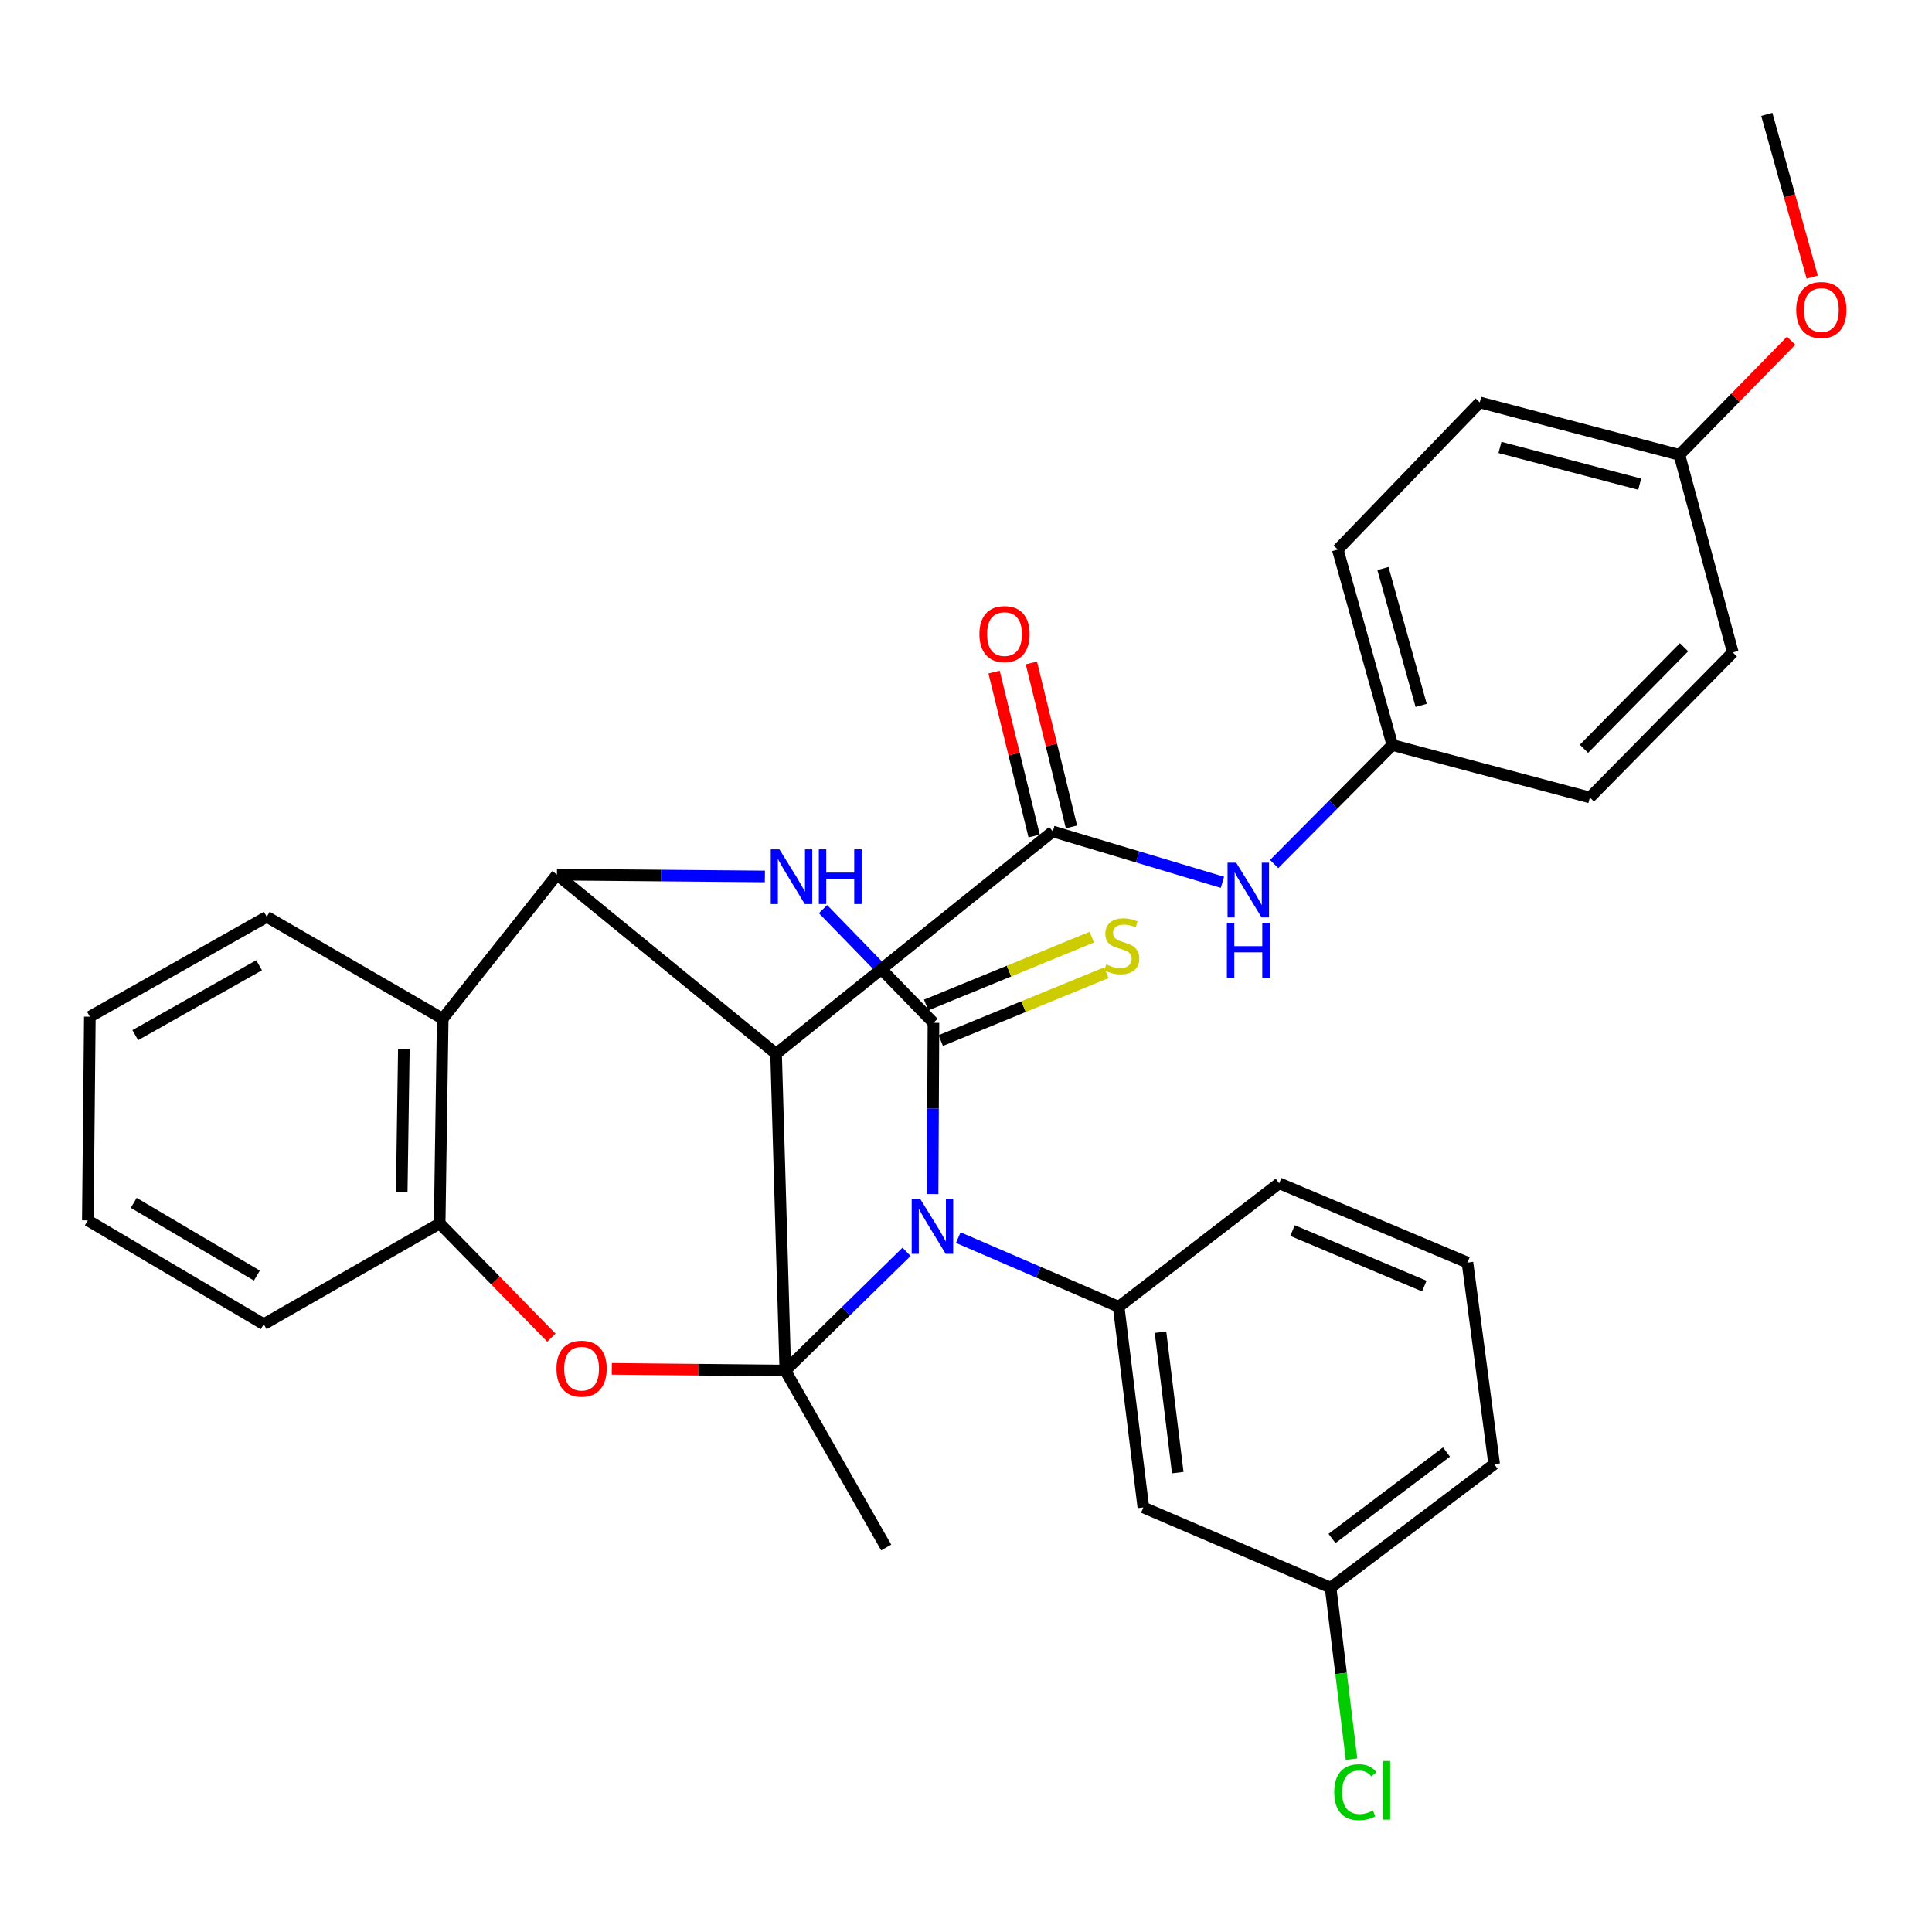 <?xml version='1.0' encoding='iso-8859-1'?>
<svg version='1.1' baseProfile='full'
              xmlns='http://www.w3.org/2000/svg'
                      xmlns:rdkit='http://www.rdkit.org/xml'
                      xmlns:xlink='http://www.w3.org/1999/xlink'
                  xml:space='preserve'
width='1000px' height='1000px' viewBox='0 0 1000 1000'>
<!-- END OF HEADER -->
<rect style='opacity:1.0;fill:#FFFFFF;stroke:none' width='1000' height='1000' x='0' y='0'> </rect>
<path class='bond-0' d='M 406.48,709.41 L 437.852,678.684' style='fill:none;fill-rule:evenodd;stroke:#000000;stroke-width:6px;stroke-linecap:butt;stroke-linejoin:miter;stroke-opacity:1' />
<path class='bond-0' d='M 437.852,678.684 L 469.224,647.958' style='fill:none;fill-rule:evenodd;stroke:#0000FF;stroke-width:6px;stroke-linecap:butt;stroke-linejoin:miter;stroke-opacity:1' />
<path class='bond-2' d='M 406.48,709.41 L 401.698,545.396' style='fill:none;fill-rule:evenodd;stroke:#000000;stroke-width:6px;stroke-linecap:butt;stroke-linejoin:miter;stroke-opacity:1' />
<path class='bond-5' d='M 406.48,709.41 L 361.575,708.958' style='fill:none;fill-rule:evenodd;stroke:#000000;stroke-width:6px;stroke-linecap:butt;stroke-linejoin:miter;stroke-opacity:1' />
<path class='bond-5' d='M 361.575,708.958 L 316.669,708.507' style='fill:none;fill-rule:evenodd;stroke:#FF0000;stroke-width:6px;stroke-linecap:butt;stroke-linejoin:miter;stroke-opacity:1' />
<path class='bond-14' d='M 406.48,709.41 L 458.696,800.986' style='fill:none;fill-rule:evenodd;stroke:#000000;stroke-width:6px;stroke-linecap:butt;stroke-linejoin:miter;stroke-opacity:1' />
<path class='bond-1' d='M 482.713,618.034 L 482.936,573.714' style='fill:none;fill-rule:evenodd;stroke:#0000FF;stroke-width:6px;stroke-linecap:butt;stroke-linejoin:miter;stroke-opacity:1' />
<path class='bond-1' d='M 482.936,573.714 L 483.158,529.394' style='fill:none;fill-rule:evenodd;stroke:#000000;stroke-width:6px;stroke-linecap:butt;stroke-linejoin:miter;stroke-opacity:1' />
<path class='bond-7' d='M 495.993,640.592 L 537.506,658.49' style='fill:none;fill-rule:evenodd;stroke:#0000FF;stroke-width:6px;stroke-linecap:butt;stroke-linejoin:miter;stroke-opacity:1' />
<path class='bond-7' d='M 537.506,658.49 L 579.02,676.388' style='fill:none;fill-rule:evenodd;stroke:#000000;stroke-width:6px;stroke-linecap:butt;stroke-linejoin:miter;stroke-opacity:1' />
<path class='bond-11' d='M 486.927,538.591 L 529.797,521.023' style='fill:none;fill-rule:evenodd;stroke:#000000;stroke-width:6px;stroke-linecap:butt;stroke-linejoin:miter;stroke-opacity:1' />
<path class='bond-11' d='M 529.797,521.023 L 572.666,503.456' style='fill:none;fill-rule:evenodd;stroke:#CCCC00;stroke-width:6px;stroke-linecap:butt;stroke-linejoin:miter;stroke-opacity:1' />
<path class='bond-11' d='M 479.389,520.196 L 522.259,502.629' style='fill:none;fill-rule:evenodd;stroke:#000000;stroke-width:6px;stroke-linecap:butt;stroke-linejoin:miter;stroke-opacity:1' />
<path class='bond-11' d='M 522.259,502.629 L 565.128,485.061' style='fill:none;fill-rule:evenodd;stroke:#CCCC00;stroke-width:6px;stroke-linecap:butt;stroke-linejoin:miter;stroke-opacity:1' />
<path class='bond-33' d='M 483.158,529.394 L 454.581,499.983' style='fill:none;fill-rule:evenodd;stroke:#000000;stroke-width:6px;stroke-linecap:butt;stroke-linejoin:miter;stroke-opacity:1' />
<path class='bond-33' d='M 454.581,499.983 L 426.003,470.572' style='fill:none;fill-rule:evenodd;stroke:#0000FF;stroke-width:6px;stroke-linecap:butt;stroke-linejoin:miter;stroke-opacity:1' />
<path class='bond-4' d='M 401.698,545.396 L 288.277,452.716' style='fill:none;fill-rule:evenodd;stroke:#000000;stroke-width:6px;stroke-linecap:butt;stroke-linejoin:miter;stroke-opacity:1' />
<path class='bond-6' d='M 401.698,545.396 L 544.927,430.363' style='fill:none;fill-rule:evenodd;stroke:#000000;stroke-width:6px;stroke-linecap:butt;stroke-linejoin:miter;stroke-opacity:1' />
<path class='bond-3' d='M 395.908,453.655 L 342.093,453.186' style='fill:none;fill-rule:evenodd;stroke:#0000FF;stroke-width:6px;stroke-linecap:butt;stroke-linejoin:miter;stroke-opacity:1' />
<path class='bond-3' d='M 342.093,453.186 L 288.277,452.716' style='fill:none;fill-rule:evenodd;stroke:#000000;stroke-width:6px;stroke-linecap:butt;stroke-linejoin:miter;stroke-opacity:1' />
<path class='bond-32' d='M 288.277,452.716 L 229.148,527.284' style='fill:none;fill-rule:evenodd;stroke:#000000;stroke-width:6px;stroke-linecap:butt;stroke-linejoin:miter;stroke-opacity:1' />
<path class='bond-9' d='M 285.407,692.375 L 256.488,662.813' style='fill:none;fill-rule:evenodd;stroke:#FF0000;stroke-width:6px;stroke-linecap:butt;stroke-linejoin:miter;stroke-opacity:1' />
<path class='bond-9' d='M 256.488,662.813 L 227.569,633.251' style='fill:none;fill-rule:evenodd;stroke:#000000;stroke-width:6px;stroke-linecap:butt;stroke-linejoin:miter;stroke-opacity:1' />
<path class='bond-10' d='M 544.927,430.363 L 588.829,443.526' style='fill:none;fill-rule:evenodd;stroke:#000000;stroke-width:6px;stroke-linecap:butt;stroke-linejoin:miter;stroke-opacity:1' />
<path class='bond-10' d='M 588.829,443.526 L 632.731,456.688' style='fill:none;fill-rule:evenodd;stroke:#0000FF;stroke-width:6px;stroke-linecap:butt;stroke-linejoin:miter;stroke-opacity:1' />
<path class='bond-13' d='M 554.582,428.003 L 544.212,385.576' style='fill:none;fill-rule:evenodd;stroke:#000000;stroke-width:6px;stroke-linecap:butt;stroke-linejoin:miter;stroke-opacity:1' />
<path class='bond-13' d='M 544.212,385.576 L 533.841,343.149' style='fill:none;fill-rule:evenodd;stroke:#FF0000;stroke-width:6px;stroke-linecap:butt;stroke-linejoin:miter;stroke-opacity:1' />
<path class='bond-13' d='M 535.272,432.723 L 524.901,390.296' style='fill:none;fill-rule:evenodd;stroke:#000000;stroke-width:6px;stroke-linecap:butt;stroke-linejoin:miter;stroke-opacity:1' />
<path class='bond-13' d='M 524.901,390.296 L 514.531,347.869' style='fill:none;fill-rule:evenodd;stroke:#FF0000;stroke-width:6px;stroke-linecap:butt;stroke-linejoin:miter;stroke-opacity:1' />
<path class='bond-12' d='M 579.02,676.388 L 591.797,780.245' style='fill:none;fill-rule:evenodd;stroke:#000000;stroke-width:6px;stroke-linecap:butt;stroke-linejoin:miter;stroke-opacity:1' />
<path class='bond-12' d='M 600.667,689.539 L 609.611,762.239' style='fill:none;fill-rule:evenodd;stroke:#000000;stroke-width:6px;stroke-linecap:butt;stroke-linejoin:miter;stroke-opacity:1' />
<path class='bond-18' d='M 579.02,676.388 L 662.103,612.466' style='fill:none;fill-rule:evenodd;stroke:#000000;stroke-width:6px;stroke-linecap:butt;stroke-linejoin:miter;stroke-opacity:1' />
<path class='bond-8' d='M 229.148,527.284 L 227.569,633.251' style='fill:none;fill-rule:evenodd;stroke:#000000;stroke-width:6px;stroke-linecap:butt;stroke-linejoin:miter;stroke-opacity:1' />
<path class='bond-8' d='M 209.034,542.883 L 207.929,617.059' style='fill:none;fill-rule:evenodd;stroke:#000000;stroke-width:6px;stroke-linecap:butt;stroke-linejoin:miter;stroke-opacity:1' />
<path class='bond-20' d='M 229.148,527.284 L 138.08,474.538' style='fill:none;fill-rule:evenodd;stroke:#000000;stroke-width:6px;stroke-linecap:butt;stroke-linejoin:miter;stroke-opacity:1' />
<path class='bond-25' d='M 227.569,633.251 L 136.512,685.411' style='fill:none;fill-rule:evenodd;stroke:#000000;stroke-width:6px;stroke-linecap:butt;stroke-linejoin:miter;stroke-opacity:1' />
<path class='bond-15' d='M 659.497,447.226 L 690.088,416.43' style='fill:none;fill-rule:evenodd;stroke:#0000FF;stroke-width:6px;stroke-linecap:butt;stroke-linejoin:miter;stroke-opacity:1' />
<path class='bond-15' d='M 690.088,416.43 L 720.68,385.635' style='fill:none;fill-rule:evenodd;stroke:#000000;stroke-width:6px;stroke-linecap:butt;stroke-linejoin:miter;stroke-opacity:1' />
<path class='bond-16' d='M 591.797,780.245 L 688.719,821.759' style='fill:none;fill-rule:evenodd;stroke:#000000;stroke-width:6px;stroke-linecap:butt;stroke-linejoin:miter;stroke-opacity:1' />
<path class='bond-21' d='M 720.68,385.635 L 822.914,412.781' style='fill:none;fill-rule:evenodd;stroke:#000000;stroke-width:6px;stroke-linecap:butt;stroke-linejoin:miter;stroke-opacity:1' />
<path class='bond-22' d='M 720.68,385.635 L 692.441,284.45' style='fill:none;fill-rule:evenodd;stroke:#000000;stroke-width:6px;stroke-linecap:butt;stroke-linejoin:miter;stroke-opacity:1' />
<path class='bond-22' d='M 735.592,365.113 L 715.824,294.284' style='fill:none;fill-rule:evenodd;stroke:#000000;stroke-width:6px;stroke-linecap:butt;stroke-linejoin:miter;stroke-opacity:1' />
<path class='bond-19' d='M 688.719,821.759 L 694.137,866.161' style='fill:none;fill-rule:evenodd;stroke:#000000;stroke-width:6px;stroke-linecap:butt;stroke-linejoin:miter;stroke-opacity:1' />
<path class='bond-19' d='M 694.137,866.161 L 699.554,910.563' style='fill:none;fill-rule:evenodd;stroke:#00CC00;stroke-width:6px;stroke-linecap:butt;stroke-linejoin:miter;stroke-opacity:1' />
<path class='bond-35' d='M 688.719,821.759 L 773.382,757.848' style='fill:none;fill-rule:evenodd;stroke:#000000;stroke-width:6px;stroke-linecap:butt;stroke-linejoin:miter;stroke-opacity:1' />
<path class='bond-35' d='M 689.441,796.307 L 748.705,751.569' style='fill:none;fill-rule:evenodd;stroke:#000000;stroke-width:6px;stroke-linecap:butt;stroke-linejoin:miter;stroke-opacity:1' />
<path class='bond-17' d='M 869.254,235.448 L 765.927,208.302' style='fill:none;fill-rule:evenodd;stroke:#000000;stroke-width:6px;stroke-linecap:butt;stroke-linejoin:miter;stroke-opacity:1' />
<path class='bond-17' d='M 848.704,250.603 L 776.375,231.601' style='fill:none;fill-rule:evenodd;stroke:#000000;stroke-width:6px;stroke-linecap:butt;stroke-linejoin:miter;stroke-opacity:1' />
<path class='bond-26' d='M 869.254,235.448 L 898.179,205.898' style='fill:none;fill-rule:evenodd;stroke:#000000;stroke-width:6px;stroke-linecap:butt;stroke-linejoin:miter;stroke-opacity:1' />
<path class='bond-26' d='M 898.179,205.898 L 927.103,176.347' style='fill:none;fill-rule:evenodd;stroke:#FF0000;stroke-width:6px;stroke-linecap:butt;stroke-linejoin:miter;stroke-opacity:1' />
<path class='bond-36' d='M 869.254,235.448 L 896.908,337.704' style='fill:none;fill-rule:evenodd;stroke:#000000;stroke-width:6px;stroke-linecap:butt;stroke-linejoin:miter;stroke-opacity:1' />
<path class='bond-27' d='M 662.103,612.466 L 759.555,653.505' style='fill:none;fill-rule:evenodd;stroke:#000000;stroke-width:6px;stroke-linecap:butt;stroke-linejoin:miter;stroke-opacity:1' />
<path class='bond-27' d='M 669.006,636.943 L 737.222,665.67' style='fill:none;fill-rule:evenodd;stroke:#000000;stroke-width:6px;stroke-linecap:butt;stroke-linejoin:miter;stroke-opacity:1' />
<path class='bond-34' d='M 138.08,474.538 L 46.504,526.235' style='fill:none;fill-rule:evenodd;stroke:#000000;stroke-width:6px;stroke-linecap:butt;stroke-linejoin:miter;stroke-opacity:1' />
<path class='bond-34' d='M 134.116,499.604 L 70.013,535.792' style='fill:none;fill-rule:evenodd;stroke:#000000;stroke-width:6px;stroke-linecap:butt;stroke-linejoin:miter;stroke-opacity:1' />
<path class='bond-24' d='M 822.914,412.781 L 896.908,337.704' style='fill:none;fill-rule:evenodd;stroke:#000000;stroke-width:6px;stroke-linecap:butt;stroke-linejoin:miter;stroke-opacity:1' />
<path class='bond-24' d='M 819.855,387.565 L 871.651,335.011' style='fill:none;fill-rule:evenodd;stroke:#000000;stroke-width:6px;stroke-linecap:butt;stroke-linejoin:miter;stroke-opacity:1' />
<path class='bond-23' d='M 692.441,284.45 L 765.927,208.302' style='fill:none;fill-rule:evenodd;stroke:#000000;stroke-width:6px;stroke-linecap:butt;stroke-linejoin:miter;stroke-opacity:1' />
<path class='bond-31' d='M 136.512,685.411 L 45.455,631.66' style='fill:none;fill-rule:evenodd;stroke:#000000;stroke-width:6px;stroke-linecap:butt;stroke-linejoin:miter;stroke-opacity:1' />
<path class='bond-31' d='M 132.958,660.229 L 69.218,622.604' style='fill:none;fill-rule:evenodd;stroke:#000000;stroke-width:6px;stroke-linecap:butt;stroke-linejoin:miter;stroke-opacity:1' />
<path class='bond-29' d='M 938.001,143.437 L 926.251,101.323' style='fill:none;fill-rule:evenodd;stroke:#FF0000;stroke-width:6px;stroke-linecap:butt;stroke-linejoin:miter;stroke-opacity:1' />
<path class='bond-29' d='M 926.251,101.323 L 914.501,59.209' style='fill:none;fill-rule:evenodd;stroke:#000000;stroke-width:6px;stroke-linecap:butt;stroke-linejoin:miter;stroke-opacity:1' />
<path class='bond-28' d='M 759.555,653.505 L 773.382,757.848' style='fill:none;fill-rule:evenodd;stroke:#000000;stroke-width:6px;stroke-linecap:butt;stroke-linejoin:miter;stroke-opacity:1' />
<path class='bond-30' d='M 46.504,526.235 L 45.455,631.66' style='fill:none;fill-rule:evenodd;stroke:#000000;stroke-width:6px;stroke-linecap:butt;stroke-linejoin:miter;stroke-opacity:1' />
<path  class='atom-1' d='M 476.368 620.67
L 485.648 635.67
Q 486.568 637.15, 488.048 639.83
Q 489.528 642.51, 489.608 642.67
L 489.608 620.67
L 493.368 620.67
L 493.368 648.99
L 489.488 648.99
L 479.528 632.59
Q 478.368 630.67, 477.128 628.47
Q 475.928 626.27, 475.568 625.59
L 475.568 648.99
L 471.888 648.99
L 471.888 620.67
L 476.368 620.67
' fill='#0000FF'/>
<path  class='atom-4' d='M 403.423 439.616
L 412.703 454.616
Q 413.623 456.096, 415.103 458.776
Q 416.583 461.456, 416.663 461.616
L 416.663 439.616
L 420.423 439.616
L 420.423 467.936
L 416.543 467.936
L 406.583 451.536
Q 405.423 449.616, 404.183 447.416
Q 402.983 445.216, 402.623 444.536
L 402.623 467.936
L 398.943 467.936
L 398.943 439.616
L 403.423 439.616
' fill='#0000FF'/>
<path  class='atom-4' d='M 423.823 439.616
L 427.663 439.616
L 427.663 451.656
L 442.143 451.656
L 442.143 439.616
L 445.983 439.616
L 445.983 467.936
L 442.143 467.936
L 442.143 454.856
L 427.663 454.856
L 427.663 467.936
L 423.823 467.936
L 423.823 439.616
' fill='#0000FF'/>
<path  class='atom-6' d='M 288.033 708.429
Q 288.033 701.629, 291.393 697.829
Q 294.753 694.029, 301.033 694.029
Q 307.313 694.029, 310.673 697.829
Q 314.033 701.629, 314.033 708.429
Q 314.033 715.309, 310.633 719.229
Q 307.233 723.109, 301.033 723.109
Q 294.793 723.109, 291.393 719.229
Q 288.033 715.349, 288.033 708.429
M 301.033 719.909
Q 305.353 719.909, 307.673 717.029
Q 310.033 714.109, 310.033 708.429
Q 310.033 702.869, 307.673 700.069
Q 305.353 697.229, 301.033 697.229
Q 296.713 697.229, 294.353 700.029
Q 292.033 702.829, 292.033 708.429
Q 292.033 714.149, 294.353 717.029
Q 296.713 719.909, 301.033 719.909
' fill='#FF0000'/>
<path  class='atom-11' d='M 639.852 446.54
L 649.132 461.54
Q 650.052 463.02, 651.532 465.7
Q 653.012 468.38, 653.092 468.54
L 653.092 446.54
L 656.852 446.54
L 656.852 474.86
L 652.972 474.86
L 643.012 458.46
Q 641.852 456.54, 640.612 454.34
Q 639.412 452.14, 639.052 451.46
L 639.052 474.86
L 635.372 474.86
L 635.372 446.54
L 639.852 446.54
' fill='#0000FF'/>
<path  class='atom-11' d='M 635.032 477.692
L 638.872 477.692
L 638.872 489.732
L 653.352 489.732
L 653.352 477.692
L 657.192 477.692
L 657.192 506.012
L 653.352 506.012
L 653.352 492.932
L 638.872 492.932
L 638.872 506.012
L 635.032 506.012
L 635.032 477.692
' fill='#0000FF'/>
<path  class='atom-12' d='M 572.61 499.179
Q 572.93 499.299, 574.25 499.859
Q 575.57 500.419, 577.01 500.779
Q 578.49 501.099, 579.93 501.099
Q 582.61 501.099, 584.17 499.819
Q 585.73 498.499, 585.73 496.219
Q 585.73 494.659, 584.93 493.699
Q 584.17 492.739, 582.97 492.219
Q 581.77 491.699, 579.77 491.099
Q 577.25 490.339, 575.73 489.619
Q 574.25 488.899, 573.17 487.379
Q 572.13 485.859, 572.13 483.299
Q 572.13 479.739, 574.53 477.539
Q 576.97 475.339, 581.77 475.339
Q 585.05 475.339, 588.77 476.899
L 587.85 479.979
Q 584.45 478.579, 581.89 478.579
Q 579.13 478.579, 577.61 479.739
Q 576.09 480.859, 576.13 482.819
Q 576.13 484.339, 576.89 485.259
Q 577.69 486.179, 578.81 486.699
Q 579.97 487.219, 581.89 487.819
Q 584.45 488.619, 585.97 489.419
Q 587.49 490.219, 588.57 491.859
Q 589.69 493.459, 589.69 496.219
Q 589.69 500.139, 587.05 502.259
Q 584.45 504.339, 580.09 504.339
Q 577.57 504.339, 575.65 503.779
Q 573.77 503.259, 571.53 502.339
L 572.61 499.179
' fill='#CCCC00'/>
<path  class='atom-14' d='M 506.935 328.198
Q 506.935 321.398, 510.295 317.598
Q 513.655 313.798, 519.935 313.798
Q 526.215 313.798, 529.575 317.598
Q 532.935 321.398, 532.935 328.198
Q 532.935 335.078, 529.535 338.998
Q 526.135 342.878, 519.935 342.878
Q 513.695 342.878, 510.295 338.998
Q 506.935 335.118, 506.935 328.198
M 519.935 339.678
Q 524.255 339.678, 526.575 336.798
Q 528.935 333.878, 528.935 328.198
Q 528.935 322.638, 526.575 319.838
Q 524.255 316.998, 519.935 316.998
Q 515.615 316.998, 513.255 319.798
Q 510.935 322.598, 510.935 328.198
Q 510.935 333.918, 513.255 336.798
Q 515.615 339.678, 519.935 339.678
' fill='#FF0000'/>
<path  class='atom-20' d='M 690.599 927.646
Q 690.599 920.606, 693.879 916.926
Q 697.199 913.206, 703.479 913.206
Q 709.319 913.206, 712.439 917.326
L 709.799 919.486
Q 707.519 916.486, 703.479 916.486
Q 699.199 916.486, 696.919 919.366
Q 694.679 922.206, 694.679 927.646
Q 694.679 933.246, 696.999 936.126
Q 699.359 939.006, 703.919 939.006
Q 707.039 939.006, 710.679 937.126
L 711.799 940.126
Q 710.319 941.086, 708.079 941.646
Q 705.839 942.206, 703.359 942.206
Q 697.199 942.206, 693.879 938.446
Q 690.599 934.686, 690.599 927.646
' fill='#00CC00'/>
<path  class='atom-20' d='M 715.879 911.486
L 719.559 911.486
L 719.559 941.846
L 715.879 941.846
L 715.879 911.486
' fill='#00CC00'/>
<path  class='atom-27' d='M 929.729 160.463
Q 929.729 153.663, 933.089 149.863
Q 936.449 146.063, 942.729 146.063
Q 949.009 146.063, 952.369 149.863
Q 955.729 153.663, 955.729 160.463
Q 955.729 167.343, 952.329 171.263
Q 948.929 175.143, 942.729 175.143
Q 936.489 175.143, 933.089 171.263
Q 929.729 167.383, 929.729 160.463
M 942.729 171.943
Q 947.049 171.943, 949.369 169.063
Q 951.729 166.143, 951.729 160.463
Q 951.729 154.903, 949.369 152.103
Q 947.049 149.263, 942.729 149.263
Q 938.409 149.263, 936.049 152.063
Q 933.729 154.863, 933.729 160.463
Q 933.729 166.183, 936.049 169.063
Q 938.409 171.943, 942.729 171.943
' fill='#FF0000'/>
</svg>
